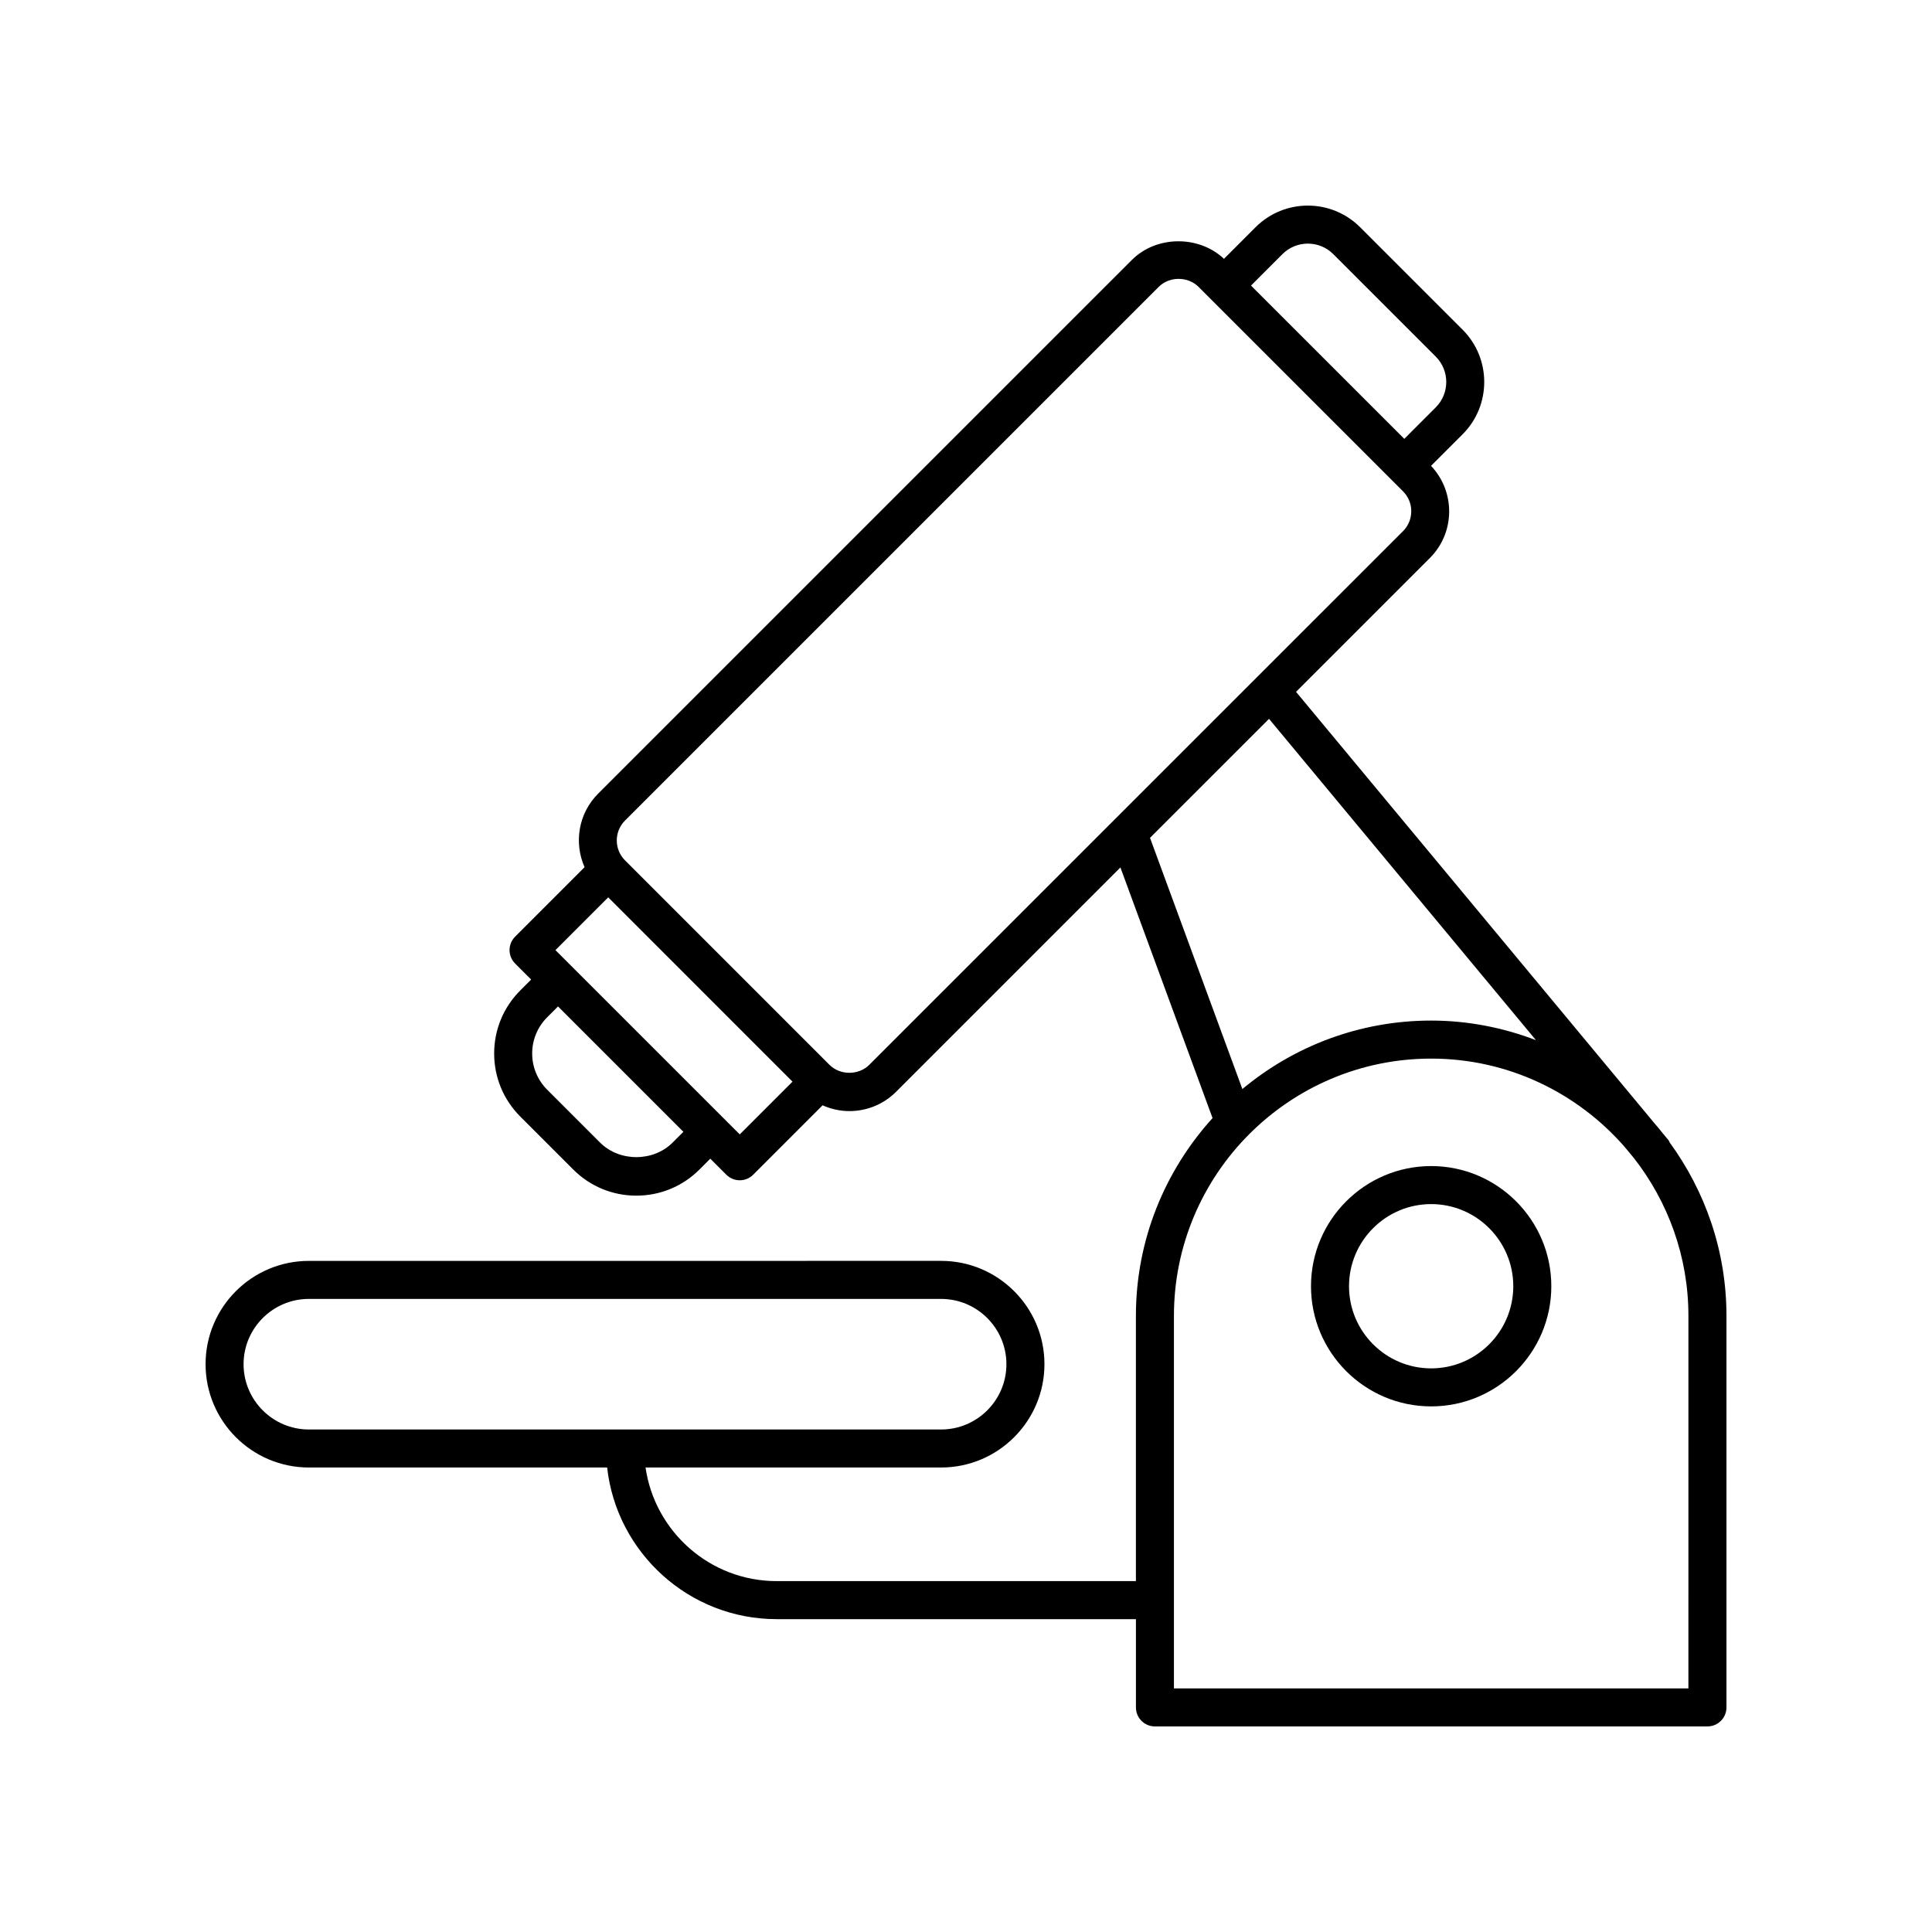 <?xml version="1.0" encoding="UTF-8"?>
<!-- The Best Svg Icon site in the world: iconSvg.co, Visit us! https://iconsvg.co -->
<svg fill="#000000" width="800px" height="800px" version="1.1" viewBox="144 144 512 512" xmlns="http://www.w3.org/2000/svg">
 <g>
  <path d="m523.27 453.02c-17.559 0-31.844 14.285-31.844 31.844 0 17.559 14.281 31.844 31.844 31.844 17.559 0 31.844-14.285 31.844-31.844 0-17.559-14.285-31.844-31.844-31.844zm0 53.613c-12 0-21.766-9.766-21.766-21.766 0-12.004 9.766-21.77 21.766-21.77s21.766 9.766 21.766 21.77c0 12-9.766 21.766-21.766 21.766z"/>
  <path d="m586.13 446.11-1.484-1.785c-0.746-0.945-1.52-1.867-2.309-2.781l-94.871-114.2 35.473-35.473c6.719-6.719 6.793-17.562 0.301-24.418l8.371-8.371c7.637-7.637 7.637-20.062 0-27.703l-27.168-27.168c-7.633-7.633-20.059-7.641-27.699 0l-8.375 8.379c-6.664-6.281-17.906-6.211-24.414 0.301l-141.45 141.44c-5.262 5.266-6.43 13.055-3.586 19.484l-18.406 18.406c-0.945 0.945-1.477 2.227-1.477 3.562 0 1.336 0.531 2.617 1.477 3.562l4.246 4.246-2.867 2.867c-4.469 4.469-6.934 10.406-6.934 16.727 0 6.316 2.465 12.254 6.934 16.723l14.023 14.023c4.469 4.469 10.406 6.926 16.723 6.926s12.262-2.461 16.727-6.926l2.871-2.871 4.246 4.246c0.945 0.945 2.223 1.477 3.562 1.477s2.617-0.531 3.562-1.477l18.387-18.391c2.211 0.984 4.609 1.535 7.102 1.535 4.684 0 9.086-1.824 12.395-5.133l59.43-59.434 24.418 66.418c-12.578 13.887-20.312 32.238-20.312 52.406v70.301h-95.207c-17.664 0-32.289-13.113-34.746-30.109h78.336c15.098 0 27.379-12.281 27.379-27.379s-12.281-27.379-27.379-27.379l-167.55 0.004c-15.102 0-27.379 12.277-27.379 27.375s12.281 27.379 27.379 27.379h79.039c2.516 22.57 21.695 40.188 44.926 40.188h95.207v23.391c0 2.781 2.254 5.039 5.039 5.039h146.42c2.785 0 5.039-2.254 5.039-5.039v-103.77c0-17.16-5.617-32.992-15.02-45.906-0.137-0.23-0.199-0.488-0.375-0.699zm-377.58 59.418c0-9.539 7.766-17.301 17.305-17.301h167.55c9.539 0 17.305 7.762 17.305 17.301 0 9.539-7.766 17.301-17.305 17.301h-167.55c-9.539 0-17.305-7.762-17.305-17.301zm275.32-294.19c3.711-3.703 9.742-3.703 13.453 0l27.168 27.168c3.711 3.711 3.711 9.742 0 13.453l-8.34 8.34-40.621-40.617zm-161.63 235.47c-5.125 5.125-14.074 5.125-19.203 0l-14.023-14.023c-2.562-2.566-3.981-5.977-3.981-9.598 0-3.625 1.418-7.035 3.981-9.602l2.867-2.867 33.227 33.223zm17.801-2.184-48.84-48.836 13.984-13.984 48.836 48.84zm34.324-18.43c-2.809 2.809-7.719 2.82-10.539-0.004v0.004l-54.195-54.195c-2.902-2.906-2.902-7.633 0-10.539l141.45-141.44c2.82-2.824 7.731-2.812 10.539-0.004l50.969 50.961s0.004 0.004 0.004 0.008c0 0 0.004 0.004 0.008 0.004l3.223 3.223c2.902 2.906 2.902 7.637 0 10.543zm105.94-91.691 70.734 85.145c-8.645-3.297-17.98-5.184-27.77-5.184-19.012 0-36.453 6.832-50.027 18.148l-24.477-66.574zm111.14 256.94h-136.34v-98.73c0-37.59 30.582-68.172 68.172-68.172 20.387 0 38.668 9.043 51.168 23.277l2.523 3.035c9.039 11.566 14.48 26.074 14.48 41.859z"/>
 </g>
</svg>